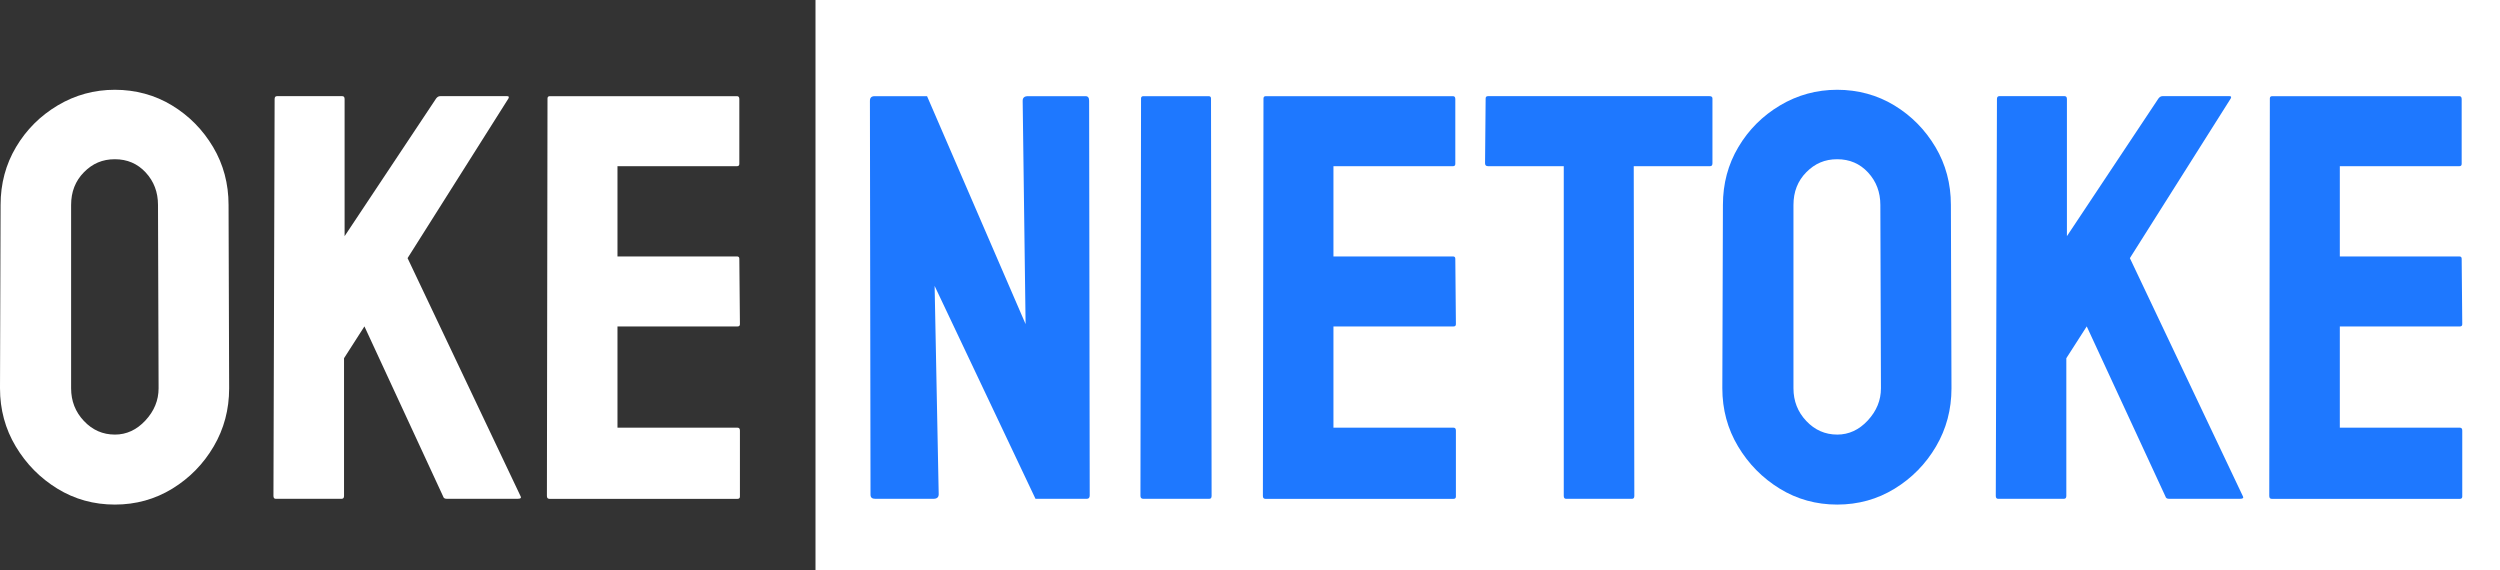 <svg width="250" height="57" viewBox="0 0 250 57" fill="none" xmlns="http://www.w3.org/2000/svg">
    <rect x="0" y="0" width="250" height="57" fill="#333333" stroke="none"/>
    <g clip-path="url(#clip0_253_883)">
        <path d="M250.002 0H81.55V57H250.002V0Z" fill="white"/>
        <path d="M87.517 49.881C87.207 49.881 87.051 49.745 87.051 49.476L86.992 10.081C86.992 9.772 87.148 9.618 87.459 9.618H92.706L102.559 32.411L102.267 10.081C102.267 9.772 102.441 9.618 102.792 9.618H108.564C108.798 9.618 108.913 9.772 108.913 10.081L108.972 49.535C108.972 49.766 108.875 49.881 108.68 49.881H103.549L93.462 28.592L93.87 49.418C93.87 49.726 93.696 49.881 93.345 49.881H87.514H87.517Z" fill="#1E78FF"/>
        <path d="M114.337 49.881C114.142 49.881 114.045 49.785 114.045 49.591L114.104 9.849C114.104 9.695 114.181 9.618 114.337 9.618H120.868C121.023 9.618 121.101 9.695 121.101 9.849L121.16 49.591C121.16 49.785 121.082 49.881 120.927 49.881H114.339H114.337Z" fill="#1E78FF"/>
        <path d="M126.522 49.881C126.367 49.881 126.289 49.785 126.289 49.591L126.348 9.849C126.348 9.695 126.426 9.618 126.581 9.618H145.298C145.453 9.618 145.531 9.714 145.531 9.908V16.387C145.531 16.542 145.453 16.619 145.298 16.619H133.345V25.644H145.298C145.453 25.644 145.531 25.721 145.531 25.875L145.59 32.413C145.59 32.568 145.512 32.645 145.356 32.645H133.345V42.769H145.356C145.512 42.769 145.59 42.865 145.59 43.059V49.653C145.59 49.807 145.512 49.884 145.356 49.884H126.524L126.522 49.881Z" fill="#1E78FF"/>
        <path d="M156.61 49.881C156.454 49.881 156.376 49.785 156.376 49.591V16.617H148.797C148.602 16.617 148.505 16.521 148.505 16.327L148.564 9.847C148.564 9.693 148.641 9.616 148.797 9.616H170.953C171.147 9.616 171.245 9.693 171.245 9.847V16.327C171.245 16.521 171.168 16.617 171.012 16.617H163.374L163.433 49.591C163.433 49.785 163.355 49.881 163.199 49.881H156.612H156.61Z" fill="#1E78FF"/>
        <path d="M183.721 50.458C181.622 50.458 179.707 49.928 177.977 48.867C176.248 47.807 174.858 46.398 173.807 44.643C172.759 42.889 172.233 40.95 172.233 38.829L172.292 20.491C172.292 18.37 172.806 16.442 173.838 14.705C174.867 12.971 176.257 11.582 178.006 10.54C179.756 9.499 181.66 8.978 183.719 8.978C185.779 8.978 187.722 9.499 189.433 10.54C191.143 11.58 192.512 12.969 193.544 14.705C194.574 16.44 195.089 18.37 195.089 20.491L195.148 38.829C195.148 40.951 194.632 42.889 193.603 44.643C192.573 46.398 191.193 47.806 189.463 48.867C187.734 49.926 185.818 50.458 183.719 50.458H183.721ZM183.721 43.459C184.887 43.459 185.908 42.987 186.782 42.043C187.656 41.098 188.094 40.028 188.094 38.831L188.035 20.493C188.035 19.221 187.628 18.141 186.81 17.253C185.995 16.367 184.963 15.923 183.719 15.923C182.475 15.923 181.484 16.357 180.628 17.225C179.773 18.092 179.346 19.183 179.346 20.493V38.831C179.346 40.103 179.773 41.194 180.628 42.099C181.484 43.006 182.513 43.458 183.719 43.458L183.721 43.459Z" fill="#1E78FF"/>
        <path d="M199.812 49.881C199.657 49.881 199.579 49.785 199.579 49.591L199.695 9.906C199.695 9.714 199.773 9.616 199.928 9.616H206.459C206.614 9.616 206.692 9.712 206.692 9.906V23.616L215.846 9.847C215.963 9.693 216.098 9.616 216.253 9.616H222.959C223.114 9.616 223.152 9.693 223.074 9.847L212.988 25.813L224.299 49.647C224.377 49.802 224.278 49.879 224.007 49.879H216.894C216.699 49.879 216.583 49.802 216.545 49.647L208.674 32.639L206.633 35.821V49.589C206.633 49.783 206.556 49.879 206.4 49.879H199.81L199.812 49.881Z" fill="#1E78FF"/>
        <path d="M227.159 49.881C227.004 49.881 226.926 49.785 226.926 49.591L226.985 9.849C226.985 9.695 227.062 9.618 227.218 9.618H245.934C246.09 9.618 246.167 9.714 246.167 9.908V16.387C246.167 16.542 246.09 16.619 245.934 16.619H233.982V25.644H245.934C246.09 25.644 246.167 25.721 246.167 25.875L246.226 32.413C246.226 32.568 246.149 32.645 245.993 32.645H233.982V42.769H245.993C246.149 42.769 246.226 42.865 246.226 43.059V49.653C246.226 49.807 246.149 49.884 245.993 49.884H227.161L227.159 49.881Z" fill="#1E78FF"/>
        <path d="M11.486 50.458C9.387 50.458 7.471 49.928 5.742 48.867C4.013 47.807 2.623 46.398 1.574 44.643C0.525 42.889 0 40.95 0 38.829L0.059 20.491C0.059 18.37 0.573 16.442 1.604 14.705C2.634 12.971 4.024 11.582 5.772 10.54C7.521 9.499 9.426 8.978 11.486 8.978C13.545 8.978 15.489 9.499 17.199 10.54C18.91 11.58 20.279 12.969 21.311 14.705C22.34 16.44 22.856 18.37 22.856 20.491L22.915 38.829C22.915 40.951 22.399 42.889 21.369 44.643C20.34 46.398 18.959 47.806 17.23 48.867C15.5 49.926 13.585 50.458 11.486 50.458ZM11.486 43.459C12.652 43.459 13.672 42.987 14.546 42.043C15.421 41.098 15.859 40.028 15.859 38.831L15.8 20.493C15.8 19.221 15.392 18.141 14.575 17.253C13.759 16.367 12.728 15.923 11.484 15.923C10.24 15.923 9.248 16.357 8.393 17.225C7.538 18.092 7.111 19.183 7.111 20.493V38.831C7.111 40.103 7.538 41.194 8.393 42.099C9.248 43.006 10.278 43.458 11.484 43.458L11.486 43.459Z" fill="white"/>
        <path d="M27.578 49.881C27.422 49.881 27.345 49.785 27.345 49.591L27.462 9.906C27.462 9.714 27.54 9.616 27.695 9.616H34.226C34.382 9.616 34.46 9.712 34.46 9.906V23.616L43.613 9.848C43.731 9.693 43.865 9.616 44.021 9.616H50.726C50.882 9.616 50.919 9.693 50.844 9.848L40.757 25.813L52.069 49.647C52.146 49.802 52.048 49.879 51.777 49.879H44.664C44.468 49.879 44.353 49.802 44.315 49.647L36.443 32.639L34.403 35.821V49.589C34.403 49.783 34.325 49.879 34.169 49.879H27.582L27.578 49.881Z" fill="white"/>
        <path d="M54.925 49.881C54.769 49.881 54.691 49.785 54.691 49.591L54.75 9.849C54.75 9.695 54.828 9.618 54.983 9.618H73.7C73.855 9.618 73.933 9.714 73.933 9.908V16.387C73.933 16.542 73.855 16.619 73.7 16.619H61.748V25.644H73.7C73.855 25.644 73.933 25.721 73.933 25.875L73.992 32.413C73.992 32.568 73.914 32.645 73.759 32.645H61.748V42.769H73.759C73.914 42.769 73.992 42.865 73.992 43.059V49.653C73.992 49.807 73.914 49.884 73.759 49.884H54.926L54.925 49.881Z" fill="white"/>
    </g>
    <defs>
        <clipPath id="clip0_253_883">
            <rect width="250" height="57" fill="white"/>
        </clipPath>
    </defs>
</svg>
